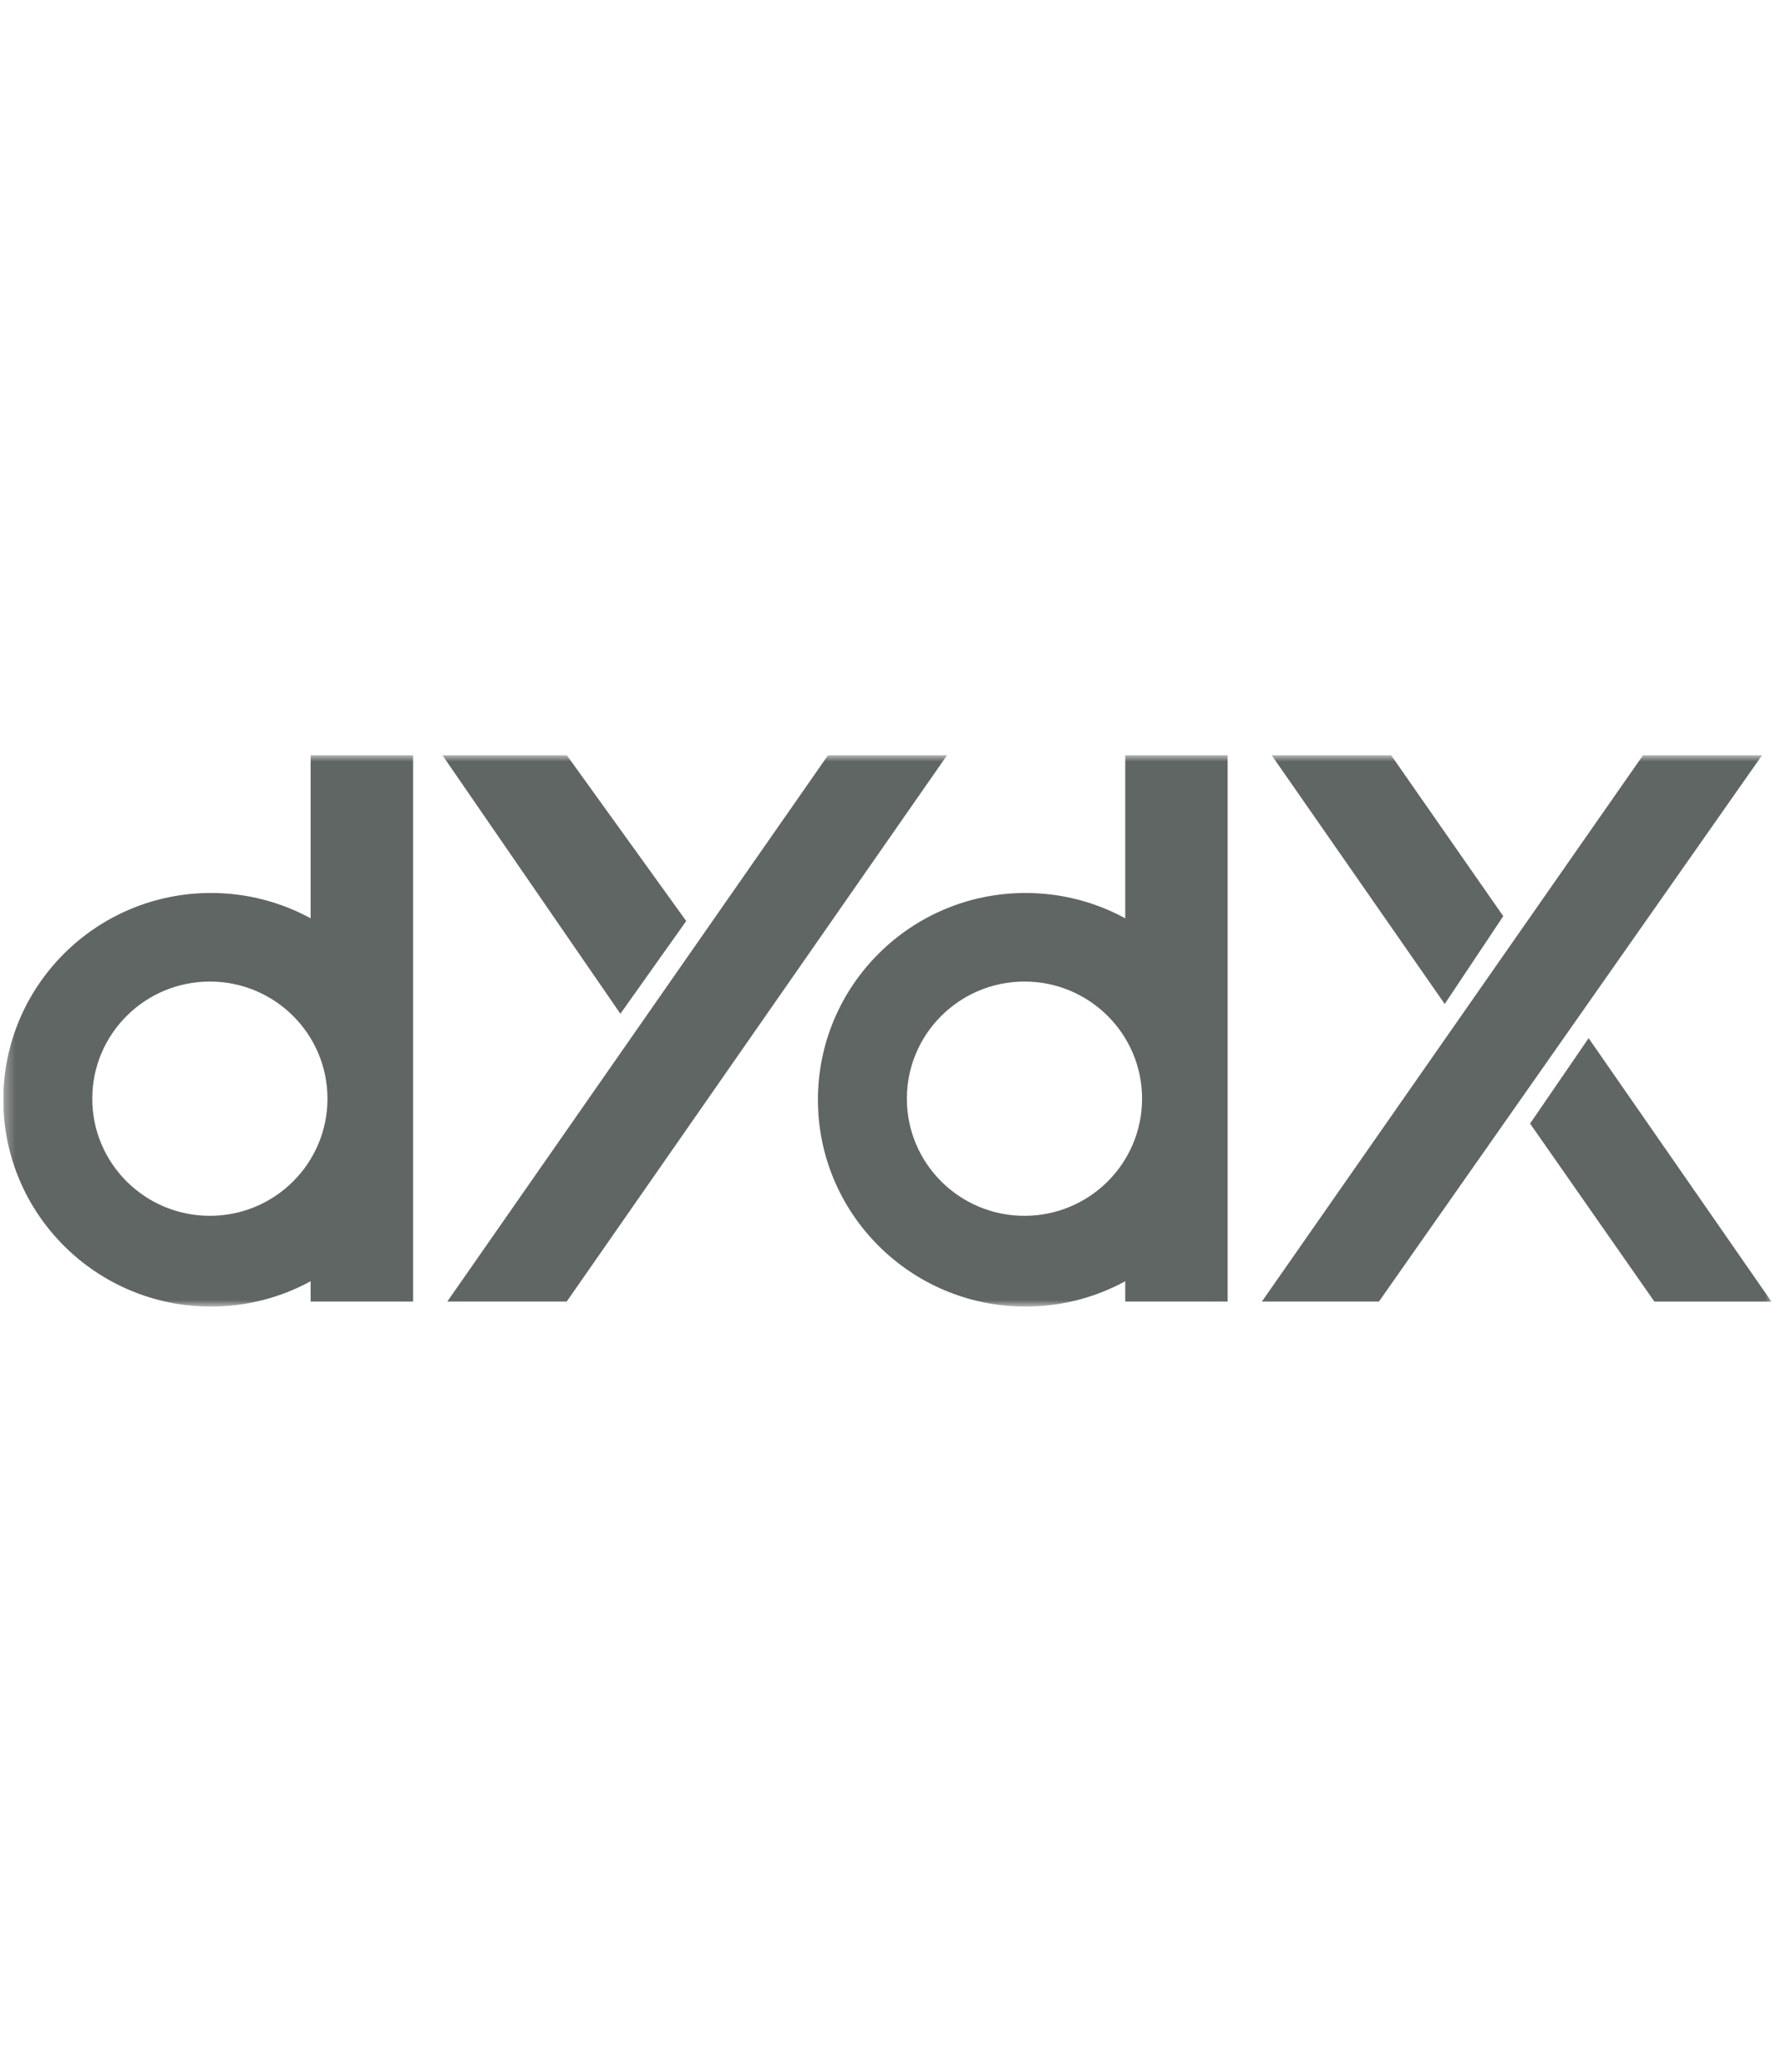 <svg width="172" height="200" viewBox="0 0 172 200" fill="none" xmlns="http://www.w3.org/2000/svg">
<g clip-path="url(#clip0_8923_18081)">
<g clip-path="url(#clip1_8923_18081)">
<mask id="mask0_8923_18081" style="mask-type:luminance" maskUnits="userSpaceOnUse" x="0" y="72" width="172" height="55">
<path d="M171.321 72.887H0.321V126.119H171.321V72.887Z" fill="white"/>
</mask>
<g mask="url(#mask0_8923_18081)">
<path d="M158.683 72.887L121.859 125.643H133.164L170.18 72.887H158.683Z" fill="#606663"/>
<path d="M134.342 72.887L145.177 88.433L139.524 96.912L122.801 72.887H134.342Z" fill="url(#paint0_linear_8923_18081)"/>
<path d="M159.779 125.648L147.767 108.453L153.42 100.209L171.085 125.648H159.779Z" fill="url(#paint1_linear_8923_18081)"/>
<path fill-rule="evenodd" clip-rule="evenodd" d="M108.669 72.887H118.561V125.643H108.669V123.673C105.812 125.232 102.532 126.119 99.043 126.119C87.969 126.119 78.991 117.181 78.991 106.157C78.991 95.132 87.969 86.195 99.043 86.195C102.532 86.195 105.812 87.082 108.669 88.641V72.887ZM98.938 117.358C105.21 117.358 110.295 112.296 110.295 106.052C110.295 99.808 105.21 94.746 98.938 94.746C92.666 94.746 87.581 99.808 87.581 106.052C87.581 112.296 92.666 117.358 98.938 117.358Z" fill="#606663"/>
<path d="M79.975 72.887L43.19 125.643H54.722L91.472 72.887H79.975Z" fill="#606663"/>
<path d="M54.731 72.887L66.272 88.904L59.913 97.854L42.718 72.887H54.731Z" fill="url(#paint2_linear_8923_18081)"/>
<path fill-rule="evenodd" clip-rule="evenodd" d="M29.999 72.887H39.892V125.643H29.999V123.673C27.142 125.232 23.862 126.119 20.374 126.119C9.299 126.119 0.321 117.181 0.321 106.157C0.321 95.132 9.299 86.195 20.374 86.195C23.862 86.195 27.142 87.082 29.999 88.641V72.887ZM20.268 117.358C26.54 117.358 31.625 112.296 31.625 106.052C31.625 99.808 26.54 94.746 20.268 94.746C13.996 94.746 8.911 99.808 8.911 106.052C8.911 112.296 13.996 117.358 20.268 117.358Z" fill="#606663"/>
</g>
</g>
</g>
<defs>
<linearGradient id="paint0_linear_8923_18081" x1="131.751" y1="76.185" x2="147.262" y2="94.909" gradientUnits="userSpaceOnUse">
<stop stop-color="#606663"/>
</linearGradient>
<linearGradient id="paint1_linear_8923_18081" x1="162.37" y1="121.643" x2="143.314" y2="95.953" gradientUnits="userSpaceOnUse">
<stop stop-color="#606663"/>
</linearGradient>
<linearGradient id="paint2_linear_8923_18081" x1="52.14" y1="76.314" x2="68.219" y2="95.975" gradientUnits="userSpaceOnUse">
<stop stop-color="#606663"/>
</linearGradient>
<clipPath id="clip0_8923_18081">
<rect width="171" height="200" fill="white" transform="translate(0.321)"/>
</clipPath>
<clipPath id="clip1_8923_18081">
<rect width="171" height="53.231" fill="white" transform="translate(0.321 72.884)"/>
</clipPath>
</defs>
</svg>
